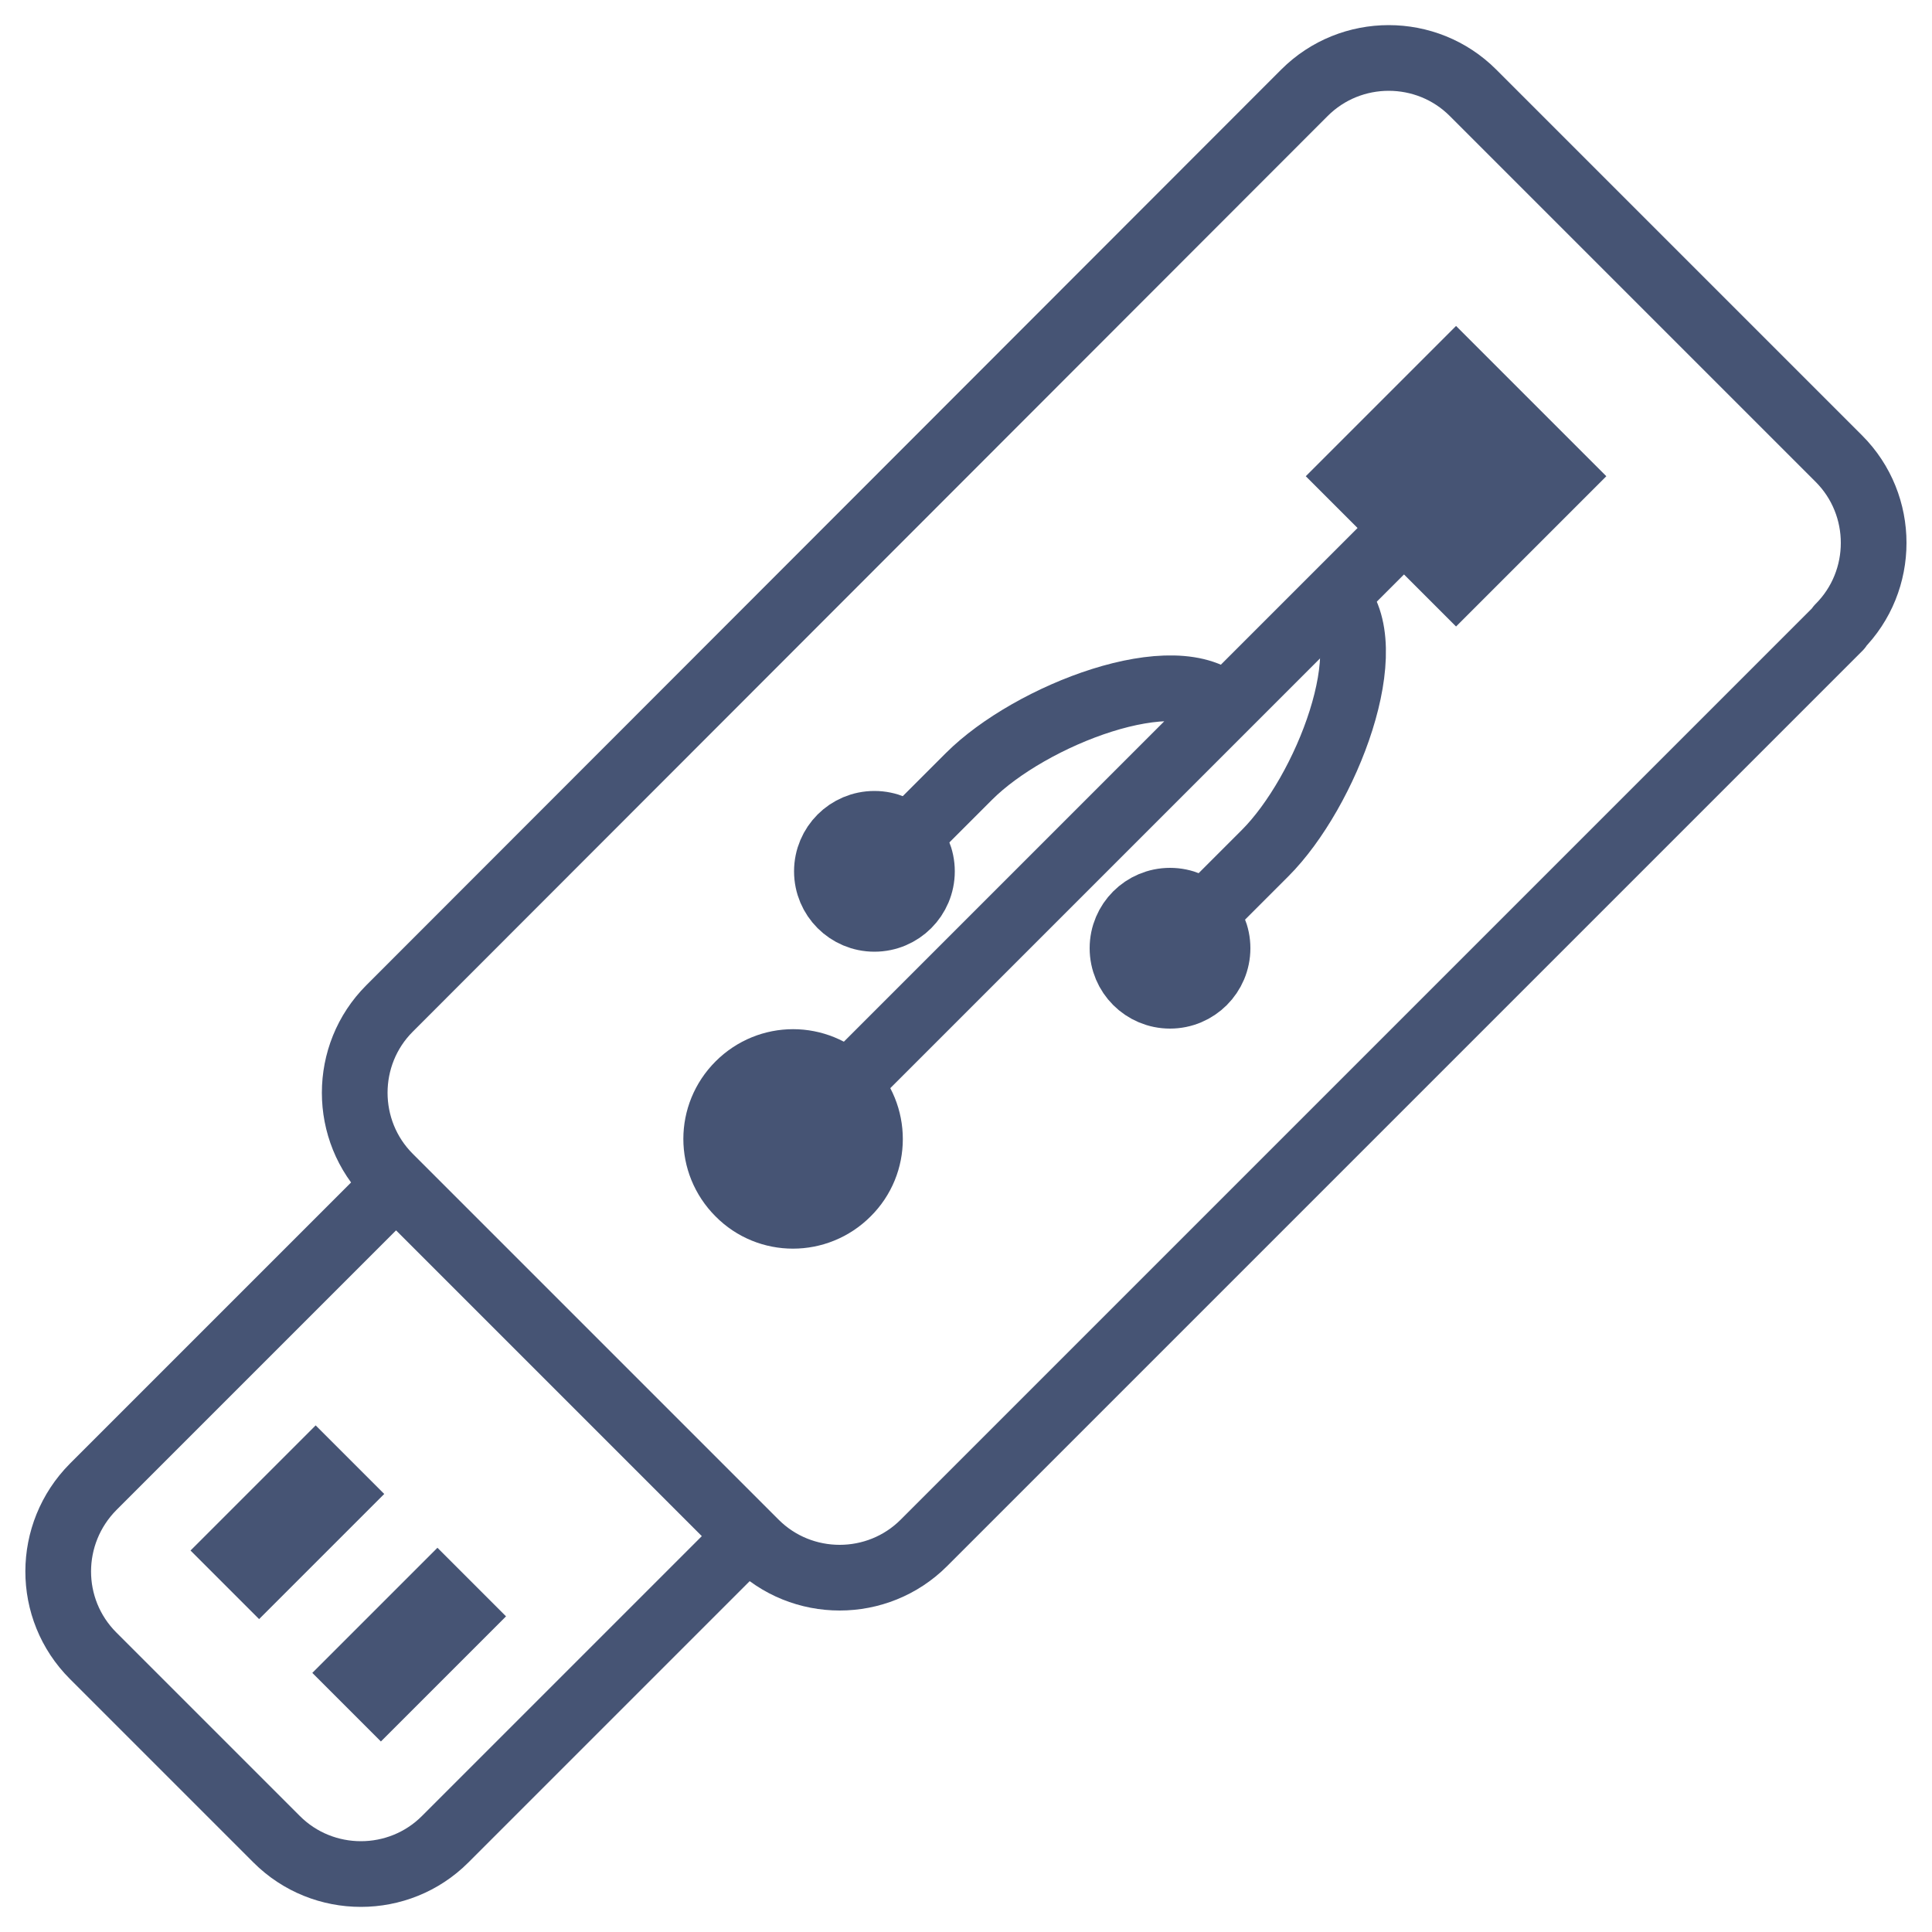 <?xml version="1.0" encoding="UTF-8"?>
<svg id="Calque_1" data-name="Calque 1" xmlns="http://www.w3.org/2000/svg" viewBox="0 0 50 50">
  <defs>
    <style>
      .cls-1 {
        fill: #465474;
        stroke-width: 0px;
      }

      .cls-2 {
        stroke-miterlimit: 10;
      }

      .cls-2, .cls-3 {
        fill: none;
        stroke: #465474;
        stroke-width: 1.7px;
      }

      .cls-3 {
        stroke-linecap: round;
        stroke-linejoin: round;
      }
    </style>
  </defs>
  <rect class="cls-1" x="5.15" y="38.14" width="4.58" height="2.51" transform="translate(-25.68 16.8) rotate(-45)"/>
  <rect class="cls-1" x="8.3" y="41.3" width="4.58" height="2.51" transform="translate(-26.99 19.96) rotate(-45)"/>
  <g>
    <path class="cls-3" d="M47.6,16.24l-23.69,23.69c-1.2,1.2-3.16,1.2-4.36,0l-9.47-9.47c-1.2-1.2-1.2-3.16,0-4.36L33.76,2.4c1.2-1.2,3.16-1.2,4.36,0l9.47,9.47c1.2,1.2,1.2,3.16,0,4.36ZM19.36,39.76l-7.84,7.84c-1.2,1.2-3.16,1.2-4.36,0l-4.75-4.75c-1.21-1.21-1.2-3.16,0-4.37l7.84-7.84,9.12,9.12Z"/>
    <path class="cls-1" d="M21.93,28.07c.78.78.78,2.04,0,2.81-.78.78-2.04.78-2.81,0-.78-.78-.78-2.03,0-2.81.78-.78,2.03-.78,2.81,0"/>
    <path class="cls-2" d="M21.93,28.07c.78.78.78,2.04,0,2.81-.78.78-2.04.78-2.81,0-.78-.78-.78-2.03,0-2.81.78-.78,2.03-.78,2.81,0Z"/>
    <path class="cls-1" d="M23.5,21.68c.48.48.48,1.26,0,1.75-.48.48-1.26.48-1.75,0-.48-.48-.48-1.26,0-1.75.48-.48,1.26-.48,1.75,0"/>
    <circle class="cls-2" cx="22.63" cy="22.55" r="1.23"/>
  </g>
  <rect class="cls-1" x="35.78" y="10.43" width="3.8" height="3.8" transform="translate(2.32 30.25) rotate(-45)"/>
  <rect class="cls-2" x="35.78" y="10.43" width="3.8" height="3.8" transform="translate(2.32 30.25) rotate(-45)"/>
  <g>
    <path class="cls-2" d="M23.5,21.67s0,0,1.58-1.58c1.58-1.58,5.38-3.06,6.63-1.81M36.33,13.67l-14.42,14.42"/>
    <path class="cls-1" d="M31.16,23.66c-.48-.48-1.26-.48-1.75,0-.48.48-.48,1.26,0,1.75s1.26.48,1.75,0c.48-.48.48-1.26,0-1.75"/>
    <circle class="cls-2" cx="30.28" cy="24.54" r="1.23"/>
    <path class="cls-2" d="M31.16,23.66s0,0,1.58-1.58,3.06-5.38,1.81-6.63"/>
  </g>
</svg>